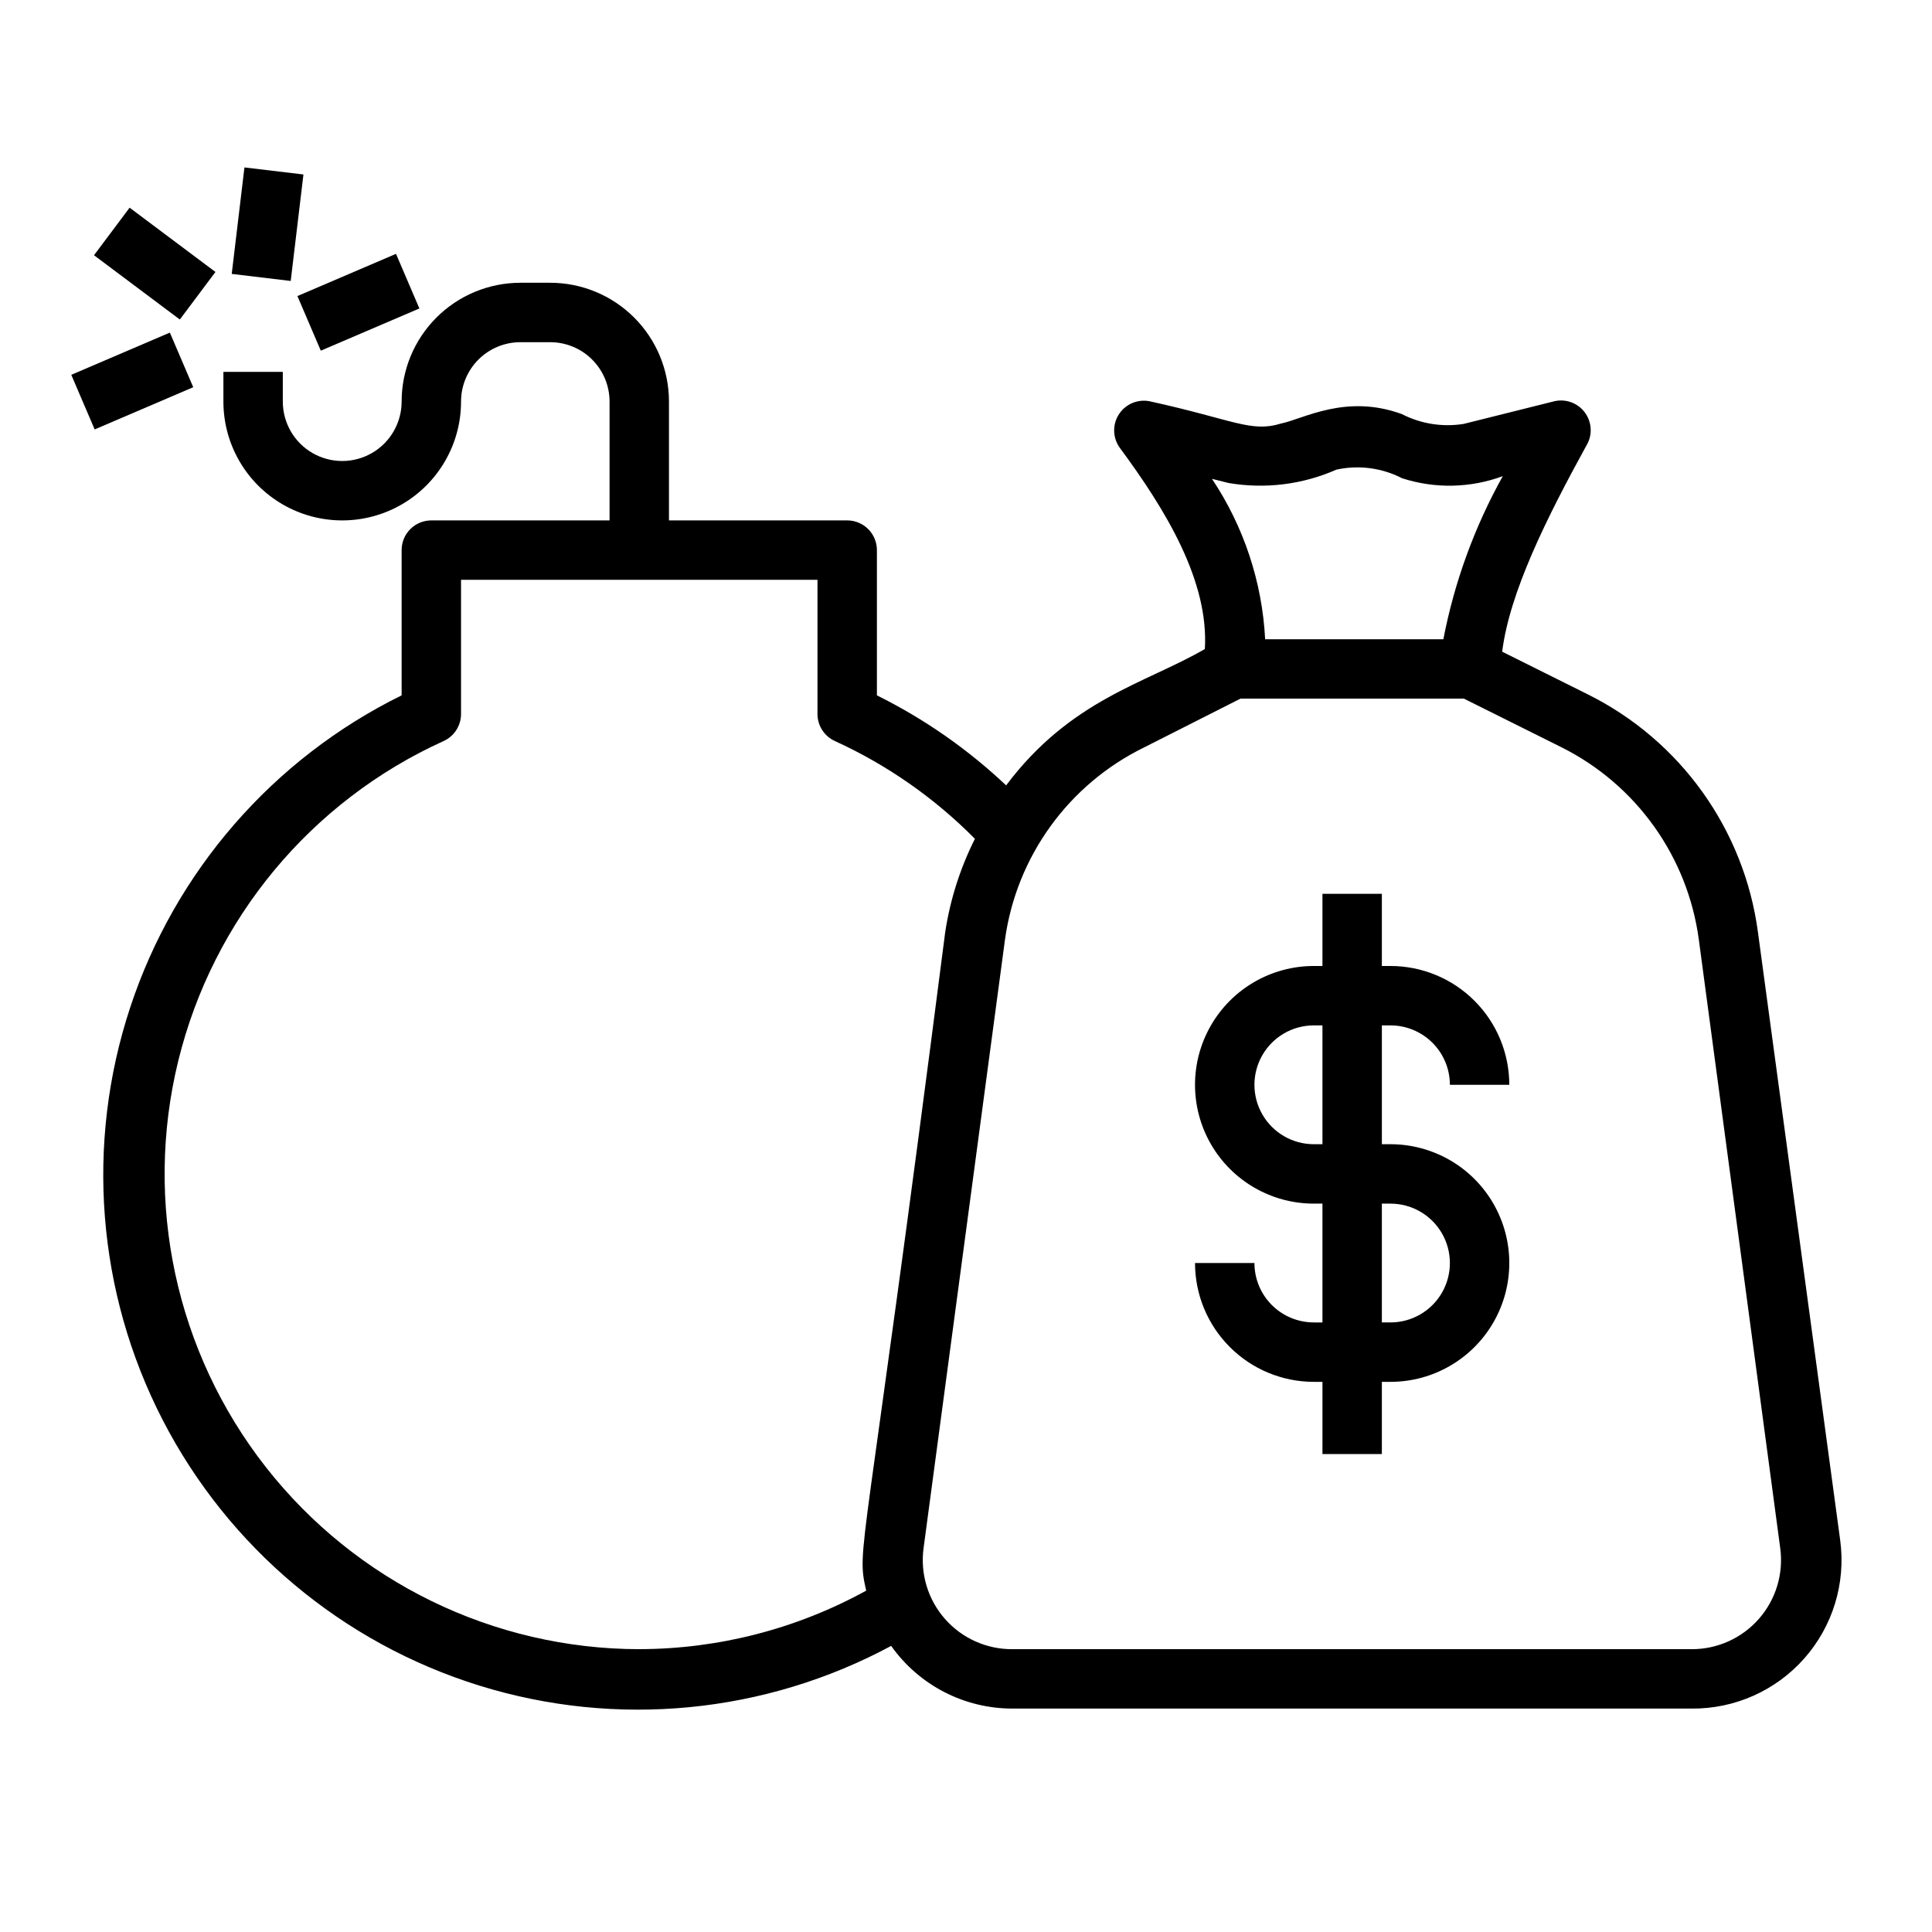 <?xml version="1.0" encoding="UTF-8"?>
<!-- Uploaded to: ICON Repo, www.svgrepo.com, Generator: ICON Repo Mixer Tools -->
<svg fill="#000000" width="800px" height="800px" version="1.1" viewBox="144 144 512 512" xmlns="http://www.w3.org/2000/svg">
 <g>
  <path d="m512.49 415.74c4.176 0 8.18 1.66 11.133 4.613 2.953 2.949 4.613 6.957 4.613 11.133h15.742c0-8.352-3.316-16.363-9.223-22.266-5.902-5.906-13.914-9.223-22.266-9.223h-2.281v-19.129h-15.746v19.129h-2.281c-11.25 0-21.645 6-27.27 15.742-5.625 9.742-5.625 21.746 0 31.488 5.625 9.742 16.02 15.746 27.27 15.746h2.281v31.488h-2.281v-0.004c-4.176 0-8.18-1.656-11.133-4.609-2.953-2.953-4.609-6.957-4.609-11.133h-15.746c0 8.352 3.316 16.359 9.223 22.266s13.914 9.223 22.266 9.223h2.281v19.129h15.742l0.004-19.129h2.281c11.25 0 21.645-6 27.27-15.746 5.625-9.742 5.625-21.742 0-31.484-5.625-9.746-16.02-15.746-27.27-15.746h-2.281v-31.488zm0 47.23v0.004c5.625 0 10.824 3 13.637 7.871s2.812 10.871 0 15.742-8.012 7.871-13.637 7.871h-2.281v-31.484zm-18.027-15.742h-2.281c-5.625 0-10.82-3-13.633-7.871s-2.812-10.875 0-15.746c2.812-4.871 8.008-7.871 13.633-7.871h2.281z"/>
  <path d="m609.87 391.02c-3.629-27.164-20.5-50.754-45.027-62.977l-22.75-11.336c1.969-15.742 11.73-35.344 22.277-54.555v0.004c1.711-2.758 1.555-6.285-0.398-8.883-1.949-2.594-5.293-3.727-8.418-2.848l-23.617 5.902v0.004c-5.621 0.914-11.387 0.004-16.453-2.602-14.879-5.434-26.137 1.34-32.039 2.519-7.871 2.441-12.594-1.023-34.402-5.824h0.004c-3.215-0.805-6.59 0.492-8.441 3.242-1.852 2.75-1.781 6.363 0.176 9.039 12.043 16.297 23.617 35.188 22.516 53.293-15.742 9.133-35.504 13.305-52.664 36.133h-0.004c-10.168-9.602-21.711-17.641-34.242-23.852v-38.496c0-2.086-0.828-4.09-2.305-5.566-1.477-1.477-3.481-2.305-5.566-2.305h-47.234v-31.488c0-8.352-3.316-16.359-9.223-22.266-5.902-5.906-13.914-9.223-22.266-9.223h-7.871c-8.352 0-16.359 3.316-22.266 9.223s-9.223 13.914-9.223 22.266c0 5.625-3 10.824-7.871 13.637s-10.875 2.812-15.746 0-7.871-8.012-7.871-13.637v-7.871h-15.742v7.871c0 11.25 6 21.645 15.742 27.27 9.742 5.625 21.746 5.625 31.488 0 9.742-5.625 15.746-16.02 15.746-27.27 0-4.176 1.656-8.18 4.609-11.133s6.957-4.609 11.133-4.609h7.871c4.176 0 8.18 1.656 11.133 4.609s4.613 6.957 4.613 11.133v31.488h-47.234c-4.348 0-7.871 3.523-7.871 7.871v38.496c-34.102 16.801-60.023 46.602-71.934 82.707-11.914 36.102-8.82 75.477 8.586 109.27s47.664 59.184 83.973 70.453c36.309 11.27 75.621 7.473 109.11-10.531 7.394 10.441 19.402 16.637 32.199 16.613h179.95c11.406 0.098 22.293-4.754 29.844-13.301s11.023-19.949 9.516-31.258zm-140.28-119.02c9.668 1.648 19.605 0.414 28.578-3.543 5.887-1.285 12.039-0.48 17.395 2.281 8.707 2.816 18.105 2.621 26.688-0.551-7.508 13.48-12.824 28.07-15.746 43.219h-47.23c-0.781-15.18-5.652-29.867-14.09-42.508zm-156.18 309.05c-38.645-0.051-75.129-17.844-98.969-48.262-23.836-30.418-32.391-70.098-23.203-107.64 9.191-37.535 35.102-68.777 70.297-84.75 2.82-1.266 4.637-4.07 4.644-7.164v-35.578h94.461v35.582-0.004c0.008 3.094 1.824 5.898 4.644 7.164 13.828 6.316 26.391 15.09 37.078 25.898-3.906 7.777-6.562 16.117-7.871 24.719-21.805 169.96-23.617 162.56-20.941 174.52-18.426 10.141-39.109 15.473-60.141 15.508zm278.91 0h-179.95c-6.852 0.062-13.391-2.856-17.922-7.988-4.531-5.137-6.609-11.988-5.695-18.777l21.57-161.22c3.035-22.094 16.879-41.223 36.918-51.012l25.504-12.91h59.199l25.898 12.91c19.828 9.93 33.445 29.035 36.371 51.012l21.566 161.22c0.91 6.762-1.148 13.586-5.644 18.715-4.496 5.133-10.992 8.066-17.812 8.051z"/>
  <path d="m162.89 243.33 26.125-11.188 6.195 14.473-26.125 11.188z"/>
  <path d="m222.82 222.46 26.125-11.188 6.195 14.473-26.125 11.188z"/>
  <path d="m205.41 216.59 3.371-28.219 15.633 1.867-3.371 28.219z"/>
  <path d="m168.91 211.64 9.438-12.602 22.746 17.035-9.438 12.602z"/>
 </g>
</svg>